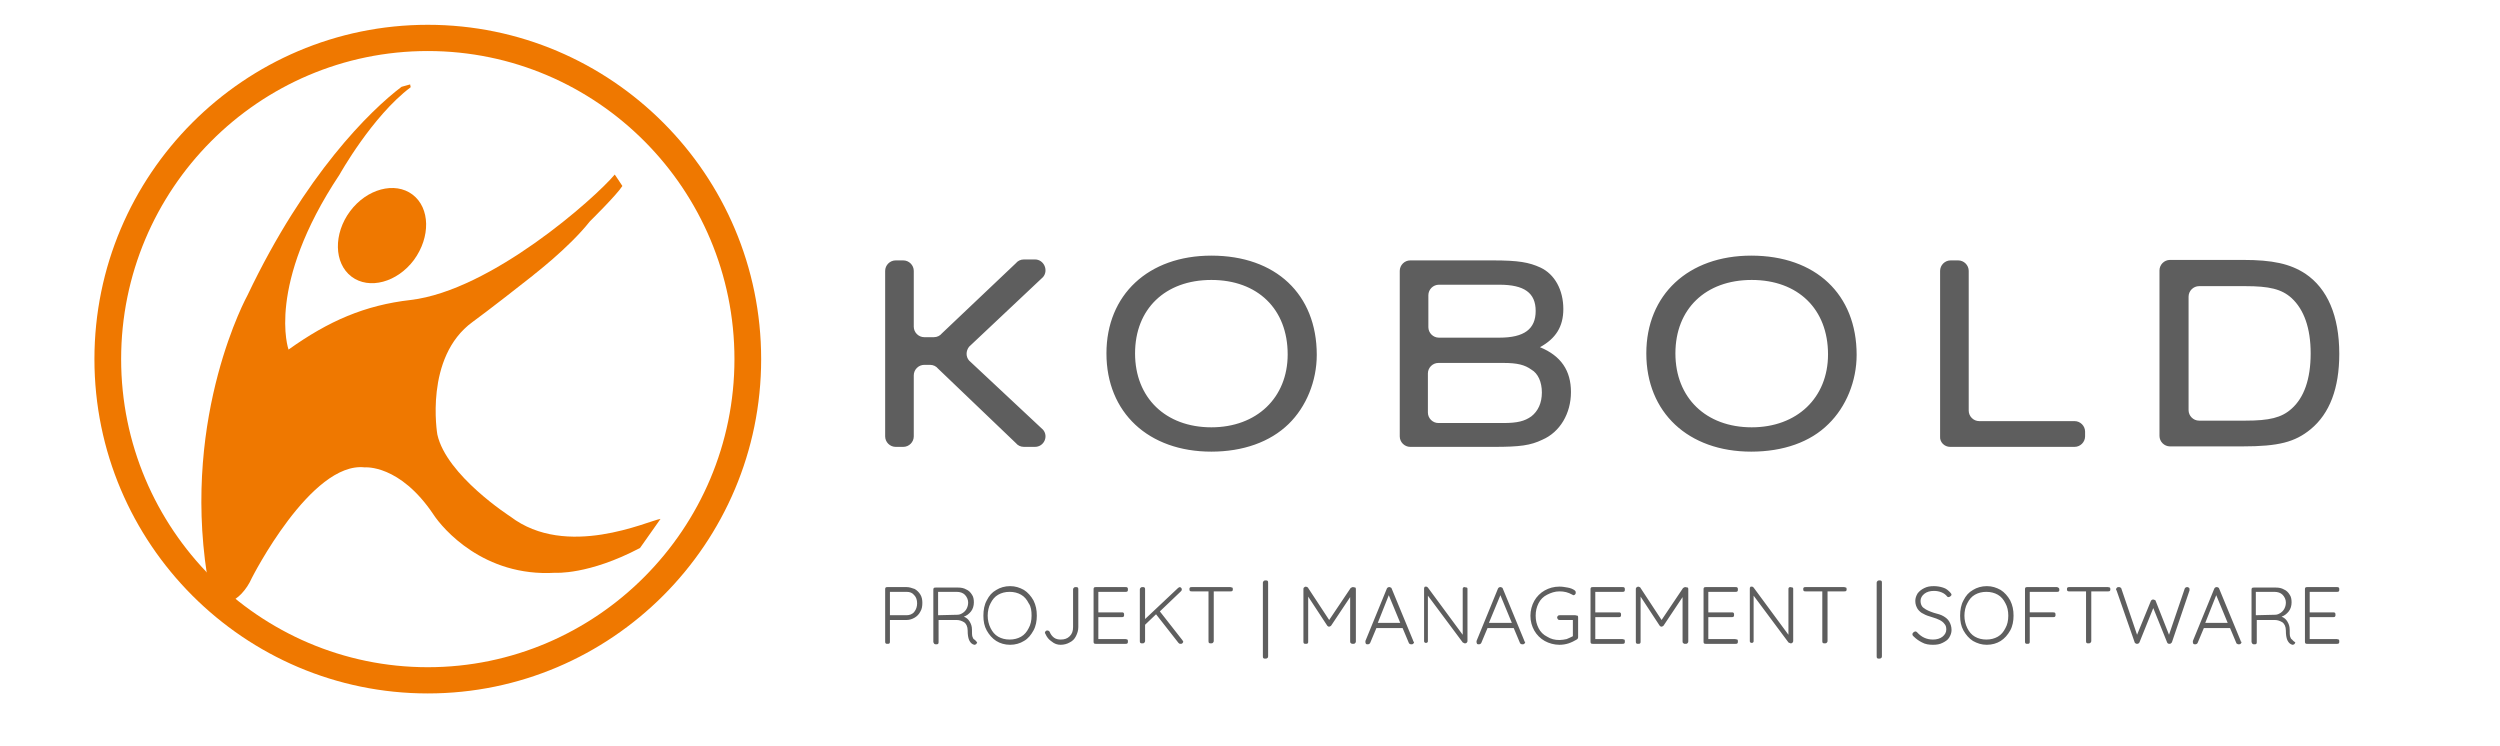 <?xml version="1.0" encoding="utf-8"?>
<!-- Generator: Adobe Illustrator 21.1.0, SVG Export Plug-In . SVG Version: 6.00 Build 0)  -->
<svg version="1.1" id="Ebene_1" xmlns="http://www.w3.org/2000/svg" xmlns:xlink="http://www.w3.org/1999/xlink" x="0px" y="0px"
	 viewBox="0 0 524.2 156.5" style="enable-background:new 0 0 524.2 156.5;" xml:space="preserve">
<style type="text/css">
	.st0{fill:#FFFFFF;}
	.st1{fill:none;}
	.st2{fill:#EF7800;}
	.st3{clip-path:url(#SVGID_2_);fill:#EF7800;}
	.st4{fill:#5E5E5E;}
</style>
<rect class="st0" width="524.2" height="156.5"/>
<rect class="st1" width="524.2" height="156.5"/>
<path class="st2" d="M123.7,46.4c0,0,5.6-5.5,6.8-7.4c-0.6-0.9-1.1-1.7-1.6-2.4c-4.2,5-25.9,24.3-42.8,26.3
	c-9.6,1.1-17.2,4.4-25.6,10.4c0,0-4.8-13.4,10.7-36.7c0,0,6.8-12.2,14.9-18.3c0,0,0,0,0-0.1S86,17.9,86,17.7l-1.8,0.5
	c-6.6,5-20.2,18.3-32.3,43.7c0,0-13.7,24.8-8.5,58.6c1.5,9.6,7.3,5.5,9.4,0.7c0,0,12.4-24.5,23.7-23.2c0,0,7.3-0.7,14.4,9.9
	c1.9,2.9,10.5,13.1,25.5,12.2c0,0,7,0.5,17.8-5.2l4.3-6.1c-2.6,0.4-19.7,8.5-31.5-0.5c0,0-13.4-8.6-15.3-17.2c0,0-2.8-16.2,7.4-23.6
	c0,0,3.6-2.6,12.6-9.7C111.6,57.8,119.1,52.2,123.7,46.4"/>
<g>
	<defs>
		<rect id="SVGID_1_" width="524.2" height="156.5"/>
	</defs>
	<clipPath id="SVGID_2_">
		<use xlink:href="#SVGID_1_"  style="overflow:visible;"/>
	</clipPath>
	<path class="st3" d="M73.7,58c3.7,2.8,9.6,1.2,13.1-3.5c3.5-4.8,3.4-10.9-0.3-13.7c-3.7-2.8-9.6-1.2-13.1,3.5S70,55.2,73.7,58"/>
</g>
<rect class="st1" width="524.2" height="156.5"/>
<path class="st4" d="M218.7,90.1l-15.5-14.5c-0.7-0.8-0.7-2,0-2.9l15.5-14.6c1.2-1.4,0.2-3.7-1.7-3.7h-2.3c-0.7,0-1.3,0.3-1.7,0.8
	l-15.5,14.7c-0.4,0.5-1,0.8-1.7,0.8h-2c-1.2,0-2.2-1-2.2-2.2v-0.7v-11c0-1.2-1-2.2-2.2-2.2h-1.6c-1.2,0-2.2,1-2.2,2.2v34.7
	c0,1.2,1,2.2,2.2,2.2h1.6c1.2,0,2.2-1,2.2-2.2v-4.9v-7.9c0-1.2,1-2.2,2.2-2.2h1.2c0.7,0,1.3,0.3,1.7,0.8L213,92.9
	c0.4,0.5,1,0.8,1.7,0.8h2.3C218.9,93.7,219.9,91.5,218.7,90.1 M270,74.3c0,9.1-6.5,15.3-16,15.3c-9.6,0-16-6.2-16-15.5
	s6.3-15.4,16-15.4C263.7,58.7,270,64.8,270,74.3 M270.2,88.9c3.7-3.6,5.9-9,5.9-14.5c0-12.7-8.6-20.8-22.1-20.8
	c-13.2,0-22,8.2-22,20.5c0,12.4,8.8,20.6,22,20.6C260.6,94.7,266.3,92.7,270.2,88.9 M323.3,82.3c0,2.2-0.8,3.9-2.2,5
	c-1.4,1-2.9,1.4-5.9,1.4h-13.6c-1.2,0-2.2-1-2.2-2.2v-8.2c0-1.2,1-2.2,2.2-2.2h13.6c3,0,4.5,0.4,5.9,1.4
	C322.5,78.3,323.3,80.1,323.3,82.3 M322,65.2c0,3.8-2.4,5.6-7.6,5.6h-12.7c-1.2,0-2.2-1-2.2-2.2v-6.7c0-1.2,1-2.2,2.2-2.2h12.7
	C319.6,59.7,322,61.4,322,65.2 M322.9,72.8c3.3-1.8,4.9-4.3,4.9-8c0-4-1.8-7.3-4.8-8.7c-2.4-1.1-4.6-1.5-10-1.5h-17.3
	c-1.2,0-2.2,1-2.2,2.2v34.7c0,1.2,1,2.2,2.2,2.2h17.5c5.5,0,7.7-0.3,10.2-1.5c3.7-1.6,6-5.5,6-10S327.3,74.6,322.9,72.8 M383.3,74.3
	c0,9.1-6.5,15.3-16,15.3c-9.6,0-16-6.2-16-15.5s6.3-15.4,16-15.4C377,58.7,383.3,64.8,383.3,74.3 M383.4,88.9
	c3.7-3.6,5.9-9,5.9-14.5c0-12.7-8.6-20.8-22.1-20.8c-13.2,0-22,8.2-22,20.5c0,12.4,8.8,20.6,22,20.6
	C373.9,94.7,379.6,92.7,383.4,88.9 M408.9,93.7H435c1.2,0,2.2-1,2.2-2.2v-1c0-1.2-1-2.2-2.2-2.2h-20c-1.2,0-2.2-1-2.2-2.2V56.8
	c0-1.2-1-2.2-2.2-2.2H409c-1.2,0-2.2,1-2.2,2.2v34.7C406.7,92.7,407.7,93.7,408.9,93.7 M484.5,74.1c0,5.4-1.4,9.3-4,11.6
	c-2.1,1.9-4.7,2.5-9.7,2.5h-9.7c-1.2,0-2.2-1-2.2-2.2V62.2c0-1.2,1-2.2,2.2-2.2h9.7c5,0,7.6,0.6,9.7,2.5
	C483.1,64.9,484.5,68.8,484.5,74.1 M490.5,74.2c0-8-2.5-13.7-7.1-16.8c-3.2-2.1-6.9-2.9-13.1-2.9H455c-1.2,0-2.2,1-2.2,2.2v34.7
	c0,1.2,1,2.2,2.2,2.2h15.2c7.6,0,11-0.9,14.3-3.6C488.5,86.7,490.5,81.4,490.5,74.2"/>
<rect class="st1" width="524.2" height="156.5"/>
<path class="st4" d="M190.1,123.1h-4c-0.1,0-0.3,0-0.4,0.1c-0.1,0.1-0.1,0.2-0.1,0.4v10.9c0,0.1,0,0.3,0.1,0.4
	c0.1,0.1,0.2,0.1,0.4,0.1c0.1,0,0.3,0,0.4-0.1c0.1-0.1,0.1-0.2,0.1-0.4V130h3.5c0.6,0,1.2-0.2,1.7-0.5s0.9-0.7,1.2-1.3
	c0.3-0.5,0.4-1.1,0.4-1.8c0-0.6-0.1-1.2-0.4-1.7c-0.3-0.5-0.7-0.9-1.2-1.2C191.2,123.3,190.7,123.1,190.1,123.1 M190.1,129h-3.5
	v-4.9h3.5c0.7,0,1.2,0.2,1.6,0.7c0.4,0.4,0.6,1,0.6,1.7s-0.2,1.3-0.6,1.8C191.3,128.8,190.7,129,190.1,129 M204.3,134.1
	c-0.2-0.1-0.3-0.3-0.4-0.6c-0.1-0.3-0.1-0.8-0.1-1.5s-0.2-1.2-0.5-1.7s-0.7-0.8-1.2-1c0.6-0.2,1.1-0.6,1.5-1.1s0.6-1.2,0.6-1.9
	c0-0.6-0.1-1.2-0.4-1.6c-0.3-0.5-0.7-0.9-1.2-1.1c-0.5-0.3-1.1-0.4-1.7-0.4h-4.7c-0.1,0-0.3,0-0.4,0.1c-0.1,0.1-0.1,0.2-0.1,0.4
	v10.9c0,0.1,0.1,0.3,0.2,0.4c0.1,0.1,0.2,0.1,0.4,0.1c0.1,0,0.3,0,0.4-0.1c0.1-0.1,0.1-0.2,0.1-0.4V130h3.8c0.6,0,1.1,0.2,1.6,0.5
	c0.4,0.3,0.7,0.9,0.7,1.7c0,0.9,0.1,1.5,0.3,2c0.2,0.4,0.4,0.7,0.8,0.9c0.1,0,0.2,0.1,0.3,0.1s0.2,0,0.3-0.1c0.1,0,0.1-0.1,0.2-0.2
	c0-0.1,0.1-0.2,0.1-0.2C204.6,134.4,204.5,134.2,204.3,134.1 M196.7,129v-4.9h3.9c0.7,0,1.3,0.2,1.7,0.6c0.4,0.4,0.7,1,0.7,1.6
	c0,0.5-0.1,0.9-0.3,1.3c-0.2,0.4-0.5,0.7-0.8,0.9s-0.7,0.4-1.1,0.4L196.7,129L196.7,129z M217.4,129.1c0-1.2-0.2-2.2-0.7-3.2
	c-0.5-0.9-1.2-1.7-2-2.2c-0.9-0.5-1.8-0.8-2.9-0.8c-1.1,0-2.1,0.3-2.9,0.8c-0.9,0.5-1.5,1.2-2,2.2c-0.5,0.9-0.7,2-0.7,3.2
	s0.2,2.2,0.7,3.1c0.5,0.9,1.2,1.7,2,2.2s1.8,0.8,2.9,0.8c1.1,0,2.1-0.3,2.9-0.8c0.9-0.5,1.5-1.3,2-2.2S217.4,130.2,217.4,129.1
	 M216.3,129.1c0,1-0.2,1.9-0.6,2.6c-0.4,0.8-0.9,1.4-1.6,1.8c-0.7,0.4-1.5,0.6-2.4,0.6s-1.7-0.2-2.4-0.6c-0.7-0.4-1.2-1-1.6-1.8
	c-0.4-0.8-0.6-1.7-0.6-2.6s0.2-1.9,0.6-2.6c0.4-0.8,0.9-1.4,1.6-1.8c0.7-0.4,1.5-0.6,2.4-0.6s1.7,0.2,2.4,0.6c0.7,0.4,1.2,1,1.6,1.8
	C216.2,127.2,216.3,128.1,216.3,129.1 M222.4,135.2c0.7,0,1.4-0.2,1.9-0.5c0.6-0.3,1-0.7,1.3-1.3s0.5-1.2,0.5-1.9v-7.9
	c0-0.1,0-0.3-0.1-0.4c-0.1-0.1-0.2-0.1-0.4-0.1s-0.3,0-0.4,0.1c-0.1,0.1-0.2,0.2-0.2,0.4v7.9c0,0.8-0.2,1.4-0.7,1.9
	s-1.1,0.7-1.9,0.7c-0.5,0-1-0.1-1.4-0.4c-0.4-0.3-0.7-0.7-0.9-1.2c-0.1-0.2-0.3-0.3-0.5-0.3c-0.1,0-0.2,0-0.3,0.1s-0.2,0.2-0.2,0.3
	s0,0.2,0.1,0.3c0.3,0.7,0.7,1.2,1.3,1.6C221.1,135,221.7,135.2,222.4,135.2 M236,134h-5.7v-4.6h4.9c0.1,0,0.3,0,0.4-0.1
	s0.1-0.2,0.1-0.4s0-0.3-0.1-0.4c-0.1-0.1-0.2-0.1-0.4-0.1h-4.9v-4.3h5.7c0.1,0,0.3,0,0.4-0.1s0.1-0.2,0.1-0.4s0-0.3-0.1-0.4
	c-0.1-0.1-0.2-0.1-0.4-0.1h-6.2c-0.1,0-0.3,0-0.4,0.1c-0.1,0.1-0.1,0.2-0.1,0.4v10.9c0,0.1,0,0.3,0.1,0.4c0.1,0.1,0.2,0.1,0.4,0.1
	h6.2c0.1,0,0.3,0,0.4-0.1s0.1-0.2,0.1-0.4c0-0.1,0-0.3-0.1-0.4C236.3,134.1,236.2,134,236,134 M247.9,134.2l-4.7-6l4.4-4.2
	c0.1-0.1,0.2-0.2,0.2-0.4c0-0.1,0-0.2-0.1-0.3s-0.2-0.2-0.3-0.2c-0.1,0-0.3,0.1-0.4,0.2l-6.9,6.5v-6.2c0-0.2,0-0.3-0.1-0.4
	c-0.1-0.1-0.2-0.1-0.4-0.1c-0.2,0-0.3,0-0.4,0.1s-0.2,0.2-0.2,0.4v10.8c0,0.2,0,0.3,0.1,0.4c0.1,0.1,0.2,0.1,0.4,0.1
	c0.1,0,0.3,0,0.4-0.1s0.2-0.2,0.2-0.4V131l2.3-2.2l4.7,6c0.1,0.1,0.2,0.2,0.4,0.2s0.3,0,0.4-0.1s0.2-0.2,0.2-0.4
	C248,134.4,248,134.3,247.9,134.2 M258,123.1h-8.1c-0.1,0-0.3,0-0.4,0.1s-0.1,0.2-0.1,0.3s0,0.3,0.1,0.4c0.1,0.1,0.2,0.1,0.4,0.1
	h3.5v10.4c0,0.1,0,0.3,0.1,0.4c0.1,0.1,0.2,0.1,0.4,0.1c0.1,0,0.3,0,0.4-0.1s0.2-0.2,0.2-0.4V124h3.5c0.1,0,0.3,0,0.4-0.1
	s0.1-0.2,0.1-0.3s0-0.3-0.1-0.4C258.2,123.2,258.1,123.1,258,123.1 M265.9,137.6v-15.4c0-0.1,0-0.3-0.1-0.4
	c-0.1-0.1-0.2-0.1-0.4-0.1c-0.1,0-0.3,0-0.4,0.1s-0.2,0.2-0.2,0.4v15.4c0,0.1,0,0.3,0.1,0.4c0.1,0.1,0.2,0.1,0.4,0.1
	c0.1,0,0.3,0,0.4-0.1C265.9,137.9,265.9,137.7,265.9,137.6 M283.7,123.1c-0.2,0-0.3,0.1-0.5,0.2l-4.5,6.7l-4.4-6.7
	c0-0.1-0.1-0.1-0.2-0.2c-0.1,0-0.2-0.1-0.3-0.1c-0.1,0-0.3,0.1-0.4,0.2c-0.1,0.1-0.1,0.2-0.1,0.4v10.9c0,0.1,0,0.3,0.1,0.4
	c0.1,0.1,0.2,0.1,0.4,0.1c0.1,0,0.3,0,0.4-0.1s0.1-0.2,0.1-0.4v-9.4l4,6.1c0.1,0.1,0.2,0.2,0.4,0.2l0,0c0.1,0,0.3-0.1,0.4-0.2l4-6
	v9.3c0,0.1,0,0.3,0.2,0.4c0.1,0.1,0.2,0.1,0.4,0.1c0.1,0,0.3,0,0.4-0.1s0.2-0.2,0.2-0.4v-10.9c0-0.1,0-0.3-0.1-0.4
	C284,123.2,283.9,123.1,283.7,123.1 M296.3,134.3l-4.5-10.9c0-0.1-0.1-0.2-0.2-0.2c-0.1-0.1-0.2-0.1-0.3-0.1c-0.2,0-0.4,0.1-0.5,0.3
	l-4.5,11c0,0,0,0.1,0,0.2v0.1c0,0.1,0.1,0.2,0.1,0.3c0.1,0.1,0.2,0.1,0.4,0.1c0.2,0,0.4-0.1,0.5-0.3l1.3-3.1h5.5l1.3,3.1
	c0,0.1,0.1,0.2,0.2,0.2c0.1,0.1,0.2,0.1,0.3,0.1c0.1,0,0.3,0,0.4-0.1s0.2-0.2,0.2-0.4C296.3,134.5,296.3,134.4,296.3,134.3
	 M291.2,124.8l2.4,5.8h-4.7L291.2,124.8z M307.1,123.1c-0.1,0-0.2,0-0.3,0.1c-0.1,0.1-0.1,0.2-0.1,0.3v9.6l-7.3-9.9
	c-0.1-0.1-0.2-0.2-0.4-0.2c-0.1,0-0.3,0-0.3,0.1c-0.1,0.1-0.1,0.2-0.1,0.4v10.9c0,0.1,0,0.2,0.1,0.3s0.2,0.1,0.3,0.1
	c0.1,0,0.2,0,0.3-0.1c0.1-0.1,0.1-0.2,0.1-0.3v-9.5l7.3,9.8c0,0,0.1,0.1,0.2,0.1s0.1,0.1,0.2,0.1s0.3,0,0.4-0.1s0.2-0.2,0.2-0.4
	v-10.9c0-0.1,0-0.2-0.1-0.3C307.3,123.2,307.2,123.1,307.1,123.1 M319.6,134.3l-4.5-10.9c0-0.1-0.1-0.2-0.2-0.2
	c-0.1-0.1-0.2-0.1-0.3-0.1c-0.2,0-0.4,0.1-0.5,0.3l-4.5,11c0,0,0,0.1,0,0.2v0.1c0,0.1,0.1,0.2,0.1,0.3c0.1,0.1,0.2,0.1,0.4,0.1
	c0.2,0,0.4-0.1,0.5-0.3l1.3-3.1h5.5l1.3,3.1c0,0.1,0.1,0.2,0.2,0.2c0.1,0.1,0.2,0.1,0.3,0.1c0.1,0,0.3,0,0.4-0.1s0.2-0.2,0.2-0.4
	C319.6,134.5,319.6,134.4,319.6,134.3 M314.6,124.8l2.4,5.8h-4.8L314.6,124.8z M330.3,129h-3.2c-0.1,0-0.3,0-0.4,0.1
	s-0.2,0.2-0.2,0.4c0,0.1,0.1,0.3,0.2,0.4c0.1,0.1,0.2,0.1,0.4,0.1h2.7v3.4c-0.4,0.2-0.8,0.4-1.3,0.6c-0.5,0.1-1,0.2-1.5,0.2
	c-1,0-1.8-0.2-2.6-0.7c-0.8-0.4-1.4-1-1.8-1.8s-0.6-1.6-0.6-2.6s0.2-1.8,0.6-2.6s1-1.4,1.8-1.8c0.8-0.4,1.6-0.7,2.6-0.7
	s1.8,0.2,2.7,0.7c0.1,0.1,0.2,0.1,0.3,0.1c0.1,0,0.2-0.1,0.3-0.2c0.1-0.1,0.1-0.2,0.1-0.4s-0.1-0.3-0.2-0.4
	c-0.4-0.3-0.9-0.5-1.5-0.6s-1.1-0.2-1.7-0.2c-1.2,0-2.2,0.3-3.1,0.8s-1.7,1.3-2.2,2.2s-0.8,2-0.8,3.1c0,1.2,0.3,2.2,0.8,3.1
	c0.5,0.9,1.3,1.7,2.2,2.2c0.9,0.5,2,0.8,3.1,0.8c0.6,0,1.3-0.1,1.9-0.3s1.2-0.5,1.7-0.8c0.2-0.1,0.3-0.3,0.3-0.5v-4.1
	c0-0.1,0-0.3-0.1-0.4C330.6,129.1,330.4,129,330.3,129 M340.2,134h-5.7v-4.6h4.9c0.1,0,0.3,0,0.4-0.1s0.1-0.2,0.1-0.4s0-0.3-0.1-0.4
	c-0.1-0.1-0.2-0.1-0.4-0.1h-4.9v-4.3h5.7c0.1,0,0.3,0,0.4-0.1s0.1-0.2,0.1-0.4s0-0.3-0.1-0.4c-0.1-0.1-0.2-0.1-0.4-0.1H334
	c-0.1,0-0.3,0-0.4,0.1s-0.1,0.2-0.1,0.4v10.9c0,0.1,0,0.3,0.1,0.4c0.1,0.1,0.2,0.1,0.4,0.1h6.2c0.1,0,0.3,0,0.4-0.1s0.1-0.2,0.1-0.4
	c0-0.1,0-0.3-0.1-0.4C340.4,134.1,340.3,134,340.2,134 M353.4,123.1c-0.2,0-0.3,0.1-0.5,0.2l-4.5,6.7l-4.4-6.7
	c0-0.1-0.1-0.1-0.2-0.2c-0.1,0-0.2-0.1-0.3-0.1c-0.1,0-0.3,0.1-0.4,0.2c-0.1,0.1-0.1,0.2-0.1,0.4v10.9c0,0.1,0,0.3,0.1,0.4
	c0.1,0.1,0.2,0.1,0.4,0.1c0.1,0,0.3,0,0.4-0.1s0.1-0.2,0.1-0.4v-9.4l4,6.1c0.1,0.1,0.2,0.2,0.4,0.2l0,0c0.1,0,0.3-0.1,0.4-0.2l4-6
	v9.3c0,0.1,0,0.3,0.2,0.4c0.1,0.1,0.2,0.1,0.4,0.1c0.1,0,0.3,0,0.4-0.1s0.2-0.2,0.2-0.4v-10.9c0-0.1,0-0.3-0.1-0.4
	C353.7,123.2,353.5,123.1,353.4,123.1 M363.8,134h-5.6v-4.6h4.9c0.1,0,0.3,0,0.4-0.1s0.1-0.2,0.1-0.4s0-0.3-0.1-0.4
	c-0.1-0.1-0.2-0.1-0.4-0.1h-4.9v-4.3h5.7c0.1,0,0.3,0,0.4-0.1s0.1-0.2,0.1-0.4s0-0.3-0.1-0.4c-0.1-0.1-0.2-0.1-0.4-0.1h-6.2
	c-0.1,0-0.3,0-0.4,0.1s-0.1,0.2-0.1,0.4v10.9c0,0.1,0,0.3,0.1,0.4c0.1,0.1,0.2,0.1,0.4,0.1h6.2c0.1,0,0.3,0,0.4-0.1s0.1-0.2,0.1-0.4
	c0-0.1,0-0.3-0.1-0.4C364.1,134.1,364,134,363.8,134 M375.4,123.1c-0.1,0-0.2,0-0.3,0.1c-0.1,0.1-0.1,0.2-0.1,0.3v9.6l-7.3-9.9
	c-0.1-0.1-0.2-0.2-0.4-0.2c-0.1,0-0.3,0-0.3,0.1c-0.1,0.1-0.1,0.2-0.1,0.4v10.9c0,0.1,0,0.2,0.1,0.3s0.2,0.1,0.3,0.1
	c0.1,0,0.2,0,0.3-0.1c0.1-0.1,0.1-0.2,0.1-0.3v-9.5l7.3,9.8c0,0,0.1,0.1,0.2,0.1s0.2,0.1,0.2,0.1c0.1,0,0.3,0,0.4-0.1
	s0.2-0.2,0.2-0.4v-10.9c0-0.1,0-0.2-0.1-0.3C375.7,123.2,375.6,123.1,375.4,123.1 M386.7,123.1h-8.1c-0.1,0-0.3,0-0.4,0.1
	s-0.1,0.2-0.1,0.3s0,0.3,0.1,0.4c0.1,0.1,0.2,0.1,0.4,0.1h3.5v10.4c0,0.1,0,0.3,0.1,0.4c0.1,0.1,0.2,0.1,0.4,0.1
	c0.1,0,0.3,0,0.4-0.1s0.2-0.2,0.2-0.4V124h3.5c0.1,0,0.3,0,0.4-0.1s0.1-0.2,0.1-0.3s0-0.3-0.1-0.4
	C386.9,123.2,386.8,123.1,386.7,123.1 M394.6,137.6v-15.4c0-0.1,0-0.3-0.1-0.4c-0.1-0.1-0.2-0.1-0.4-0.1c-0.1,0-0.3,0-0.4,0.1
	s-0.2,0.2-0.2,0.4v15.4c0,0.1,0,0.3,0.1,0.4c0.1,0.1,0.2,0.1,0.4,0.1c0.1,0,0.3,0,0.4-0.1C394.6,137.9,394.6,137.7,394.6,137.6
	 M405.3,135.2c0.8,0,1.4-0.1,2-0.4c0.6-0.3,1.1-0.6,1.4-1.1s0.5-1,0.5-1.6c0-0.7-0.2-1.3-0.5-1.8s-0.7-0.8-1.2-1.1s-1.2-0.5-2-0.7
	c-0.9-0.3-1.6-0.6-2.1-1c-0.5-0.3-0.7-0.9-0.7-1.5s0.3-1.1,0.8-1.5s1.2-0.6,2-0.6c0.6,0,1.1,0.1,1.6,0.3s0.9,0.5,1.2,0.9
	c0.1,0.1,0.2,0.1,0.3,0.1c0.1,0,0.3-0.1,0.4-0.2c0.1-0.1,0.2-0.2,0.2-0.3s-0.1-0.3-0.3-0.5c-0.4-0.4-0.8-0.8-1.5-1
	c-0.6-0.2-1.3-0.3-1.9-0.3c-0.8,0-1.4,0.1-2,0.4c-0.6,0.3-1,0.6-1.4,1.1c-0.3,0.5-0.5,1-0.5,1.6c0,0.7,0.2,1.2,0.5,1.7
	c0.3,0.4,0.7,0.8,1.2,1c0.5,0.3,1.1,0.5,1.8,0.7c0.7,0.2,1.2,0.4,1.6,0.6c0.4,0.2,0.8,0.5,1,0.8c0.3,0.3,0.4,0.7,0.4,1.2
	c0,0.6-0.3,1.1-0.8,1.5s-1.2,0.6-2,0.6c-1.3,0-2.4-0.5-3.3-1.5c-0.1-0.1-0.2-0.2-0.4-0.2c-0.1,0-0.3,0.1-0.4,0.2
	c-0.1,0.1-0.2,0.2-0.2,0.4s0.1,0.3,0.2,0.4c0.6,0.6,1.2,1,1.8,1.3C403.7,135.1,404.5,135.2,405.3,135.2 M422.2,129.1
	c0-1.2-0.2-2.2-0.7-3.2c-0.5-0.9-1.2-1.7-2-2.2c-0.9-0.5-1.8-0.8-2.9-0.8s-2.1,0.3-2.9,0.8c-0.9,0.5-1.5,1.2-2,2.2
	c-0.5,0.9-0.7,2-0.7,3.2s0.2,2.2,0.7,3.1c0.5,0.9,1.2,1.7,2,2.2c0.9,0.5,1.8,0.8,2.9,0.8s2.1-0.3,2.9-0.8s1.5-1.3,2-2.2
	S422.2,130.2,422.2,129.1 M421.1,129.1c0,1-0.2,1.9-0.6,2.6c-0.4,0.8-0.9,1.4-1.6,1.8c-0.7,0.4-1.5,0.6-2.4,0.6s-1.7-0.2-2.4-0.6
	c-0.7-0.4-1.2-1-1.6-1.8s-0.6-1.7-0.6-2.6s0.2-1.9,0.6-2.6c0.4-0.8,0.9-1.4,1.6-1.8c0.7-0.4,1.5-0.6,2.4-0.6s1.7,0.2,2.4,0.6
	c0.7,0.4,1.2,1,1.6,1.8C420.9,127.2,421.1,128.1,421.1,129.1 M431.3,123.1h-6.2c-0.1,0-0.3,0-0.4,0.1s-0.1,0.2-0.1,0.4v10.9
	c0,0.1,0,0.3,0.1,0.4c0.1,0.1,0.2,0.1,0.4,0.1c0.1,0,0.3,0,0.4-0.1s0.1-0.2,0.1-0.4v-5.1h4.9c0.1,0,0.3,0,0.4-0.1s0.1-0.2,0.1-0.4
	s0-0.3-0.1-0.4c-0.1-0.1-0.2-0.1-0.4-0.1h-4.9v-4.3h5.7c0.1,0,0.3,0,0.4-0.1s0.1-0.2,0.1-0.3s0-0.3-0.1-0.4
	C431.6,123.2,431.4,123.1,431.3,123.1 M442,123.1h-8.1c-0.1,0-0.3,0-0.4,0.1s-0.1,0.2-0.1,0.3s0,0.3,0.1,0.4
	c0.1,0.1,0.2,0.1,0.4,0.1h3.5v10.4c0,0.1,0,0.3,0.1,0.4c0.1,0.1,0.2,0.1,0.4,0.1c0.1,0,0.3,0,0.4-0.1s0.2-0.2,0.2-0.4V124h3.5
	c0.1,0,0.3,0,0.4-0.1s0.1-0.2,0.1-0.3s0-0.3-0.1-0.4C442.3,123.2,442.2,123.1,442,123.1 M458.6,123.1c-0.2,0-0.4,0.1-0.5,0.3
	l-3.3,9.7L452,126c0-0.1-0.1-0.2-0.2-0.2s-0.2-0.1-0.3-0.1c-0.2,0-0.4,0.1-0.5,0.3l-2.9,7.1l-3.3-9.7c0-0.1-0.1-0.2-0.2-0.2
	c-0.1-0.1-0.2-0.1-0.3-0.1c-0.1,0-0.3,0-0.4,0.1s-0.2,0.2-0.2,0.4c0,0.1,0,0.1,0.1,0.2l3.8,10.9c0,0.1,0.1,0.2,0.2,0.2
	c0.1,0.1,0.2,0.1,0.3,0.1c0.2,0,0.4-0.1,0.5-0.3l2.9-7.2l2.9,7.2c0.1,0.2,0.2,0.3,0.5,0.3c0.1,0,0.2,0,0.3-0.1
	c0.1-0.1,0.1-0.1,0.2-0.2l3.7-10.9v-0.2c0-0.2,0-0.3-0.2-0.4C458.9,123.2,458.8,123.1,458.6,123.1 M469.8,134.3l-4.5-10.9
	c0-0.1-0.1-0.2-0.2-0.2c-0.1-0.1-0.2-0.1-0.3-0.1c-0.2,0-0.4,0.1-0.5,0.3l-4.5,11c0,0,0,0.1,0,0.2v0.1c0,0.1,0.1,0.2,0.1,0.3
	c0.1,0.1,0.2,0.1,0.4,0.1c0.2,0,0.4-0.1,0.5-0.3l1.3-3.1h5.5l1.3,3.1c0,0.1,0.1,0.2,0.2,0.2c0.1,0.1,0.2,0.1,0.3,0.1
	c0.1,0,0.3,0,0.4-0.1s0.2-0.2,0.2-0.4C469.8,134.5,469.8,134.4,469.8,134.3 M464.7,124.8l2.4,5.8h-4.7L464.7,124.8z M480.6,134.1
	c-0.2-0.1-0.3-0.3-0.4-0.6s-0.1-0.8-0.1-1.5s-0.2-1.2-0.5-1.7s-0.7-0.8-1.2-1c0.6-0.2,1.1-0.6,1.5-1.1s0.6-1.2,0.6-1.9
	c0-0.6-0.1-1.2-0.4-1.6c-0.3-0.5-0.7-0.9-1.2-1.1c-0.5-0.3-1.1-0.4-1.7-0.4h-4.6c-0.1,0-0.3,0-0.4,0.1s-0.1,0.2-0.1,0.4v10.9
	c0,0.1,0.1,0.3,0.2,0.4c0.1,0.1,0.2,0.1,0.4,0.1c0.1,0,0.3,0,0.4-0.1s0.1-0.2,0.1-0.4V130h3.8c0.6,0,1.1,0.2,1.6,0.5
	c0.4,0.3,0.7,0.9,0.7,1.7c0,0.9,0.1,1.5,0.3,2c0.2,0.4,0.4,0.7,0.8,0.9c0.1,0,0.2,0.1,0.3,0.1c0.1,0,0.2,0,0.3-0.1
	c0.1,0,0.1-0.1,0.2-0.2c0-0.1,0.1-0.2,0.1-0.2C480.8,134.4,480.7,134.2,480.6,134.1 M473,129v-4.9h3.9c0.7,0,1.3,0.2,1.7,0.6
	c0.4,0.4,0.7,1,0.7,1.6c0,0.5-0.1,0.9-0.3,1.3c-0.2,0.4-0.5,0.7-0.8,0.9s-0.7,0.4-1.1,0.4L473,129L473,129z M490,134h-5.7v-4.6h4.9
	c0.1,0,0.3,0,0.4-0.1s0.1-0.2,0.1-0.4s0-0.3-0.1-0.4c-0.1-0.1-0.2-0.1-0.4-0.1h-4.9v-4.3h5.7c0.1,0,0.3,0,0.4-0.1s0.1-0.2,0.1-0.4
	s0-0.3-0.1-0.4c-0.1-0.1-0.2-0.1-0.4-0.1h-6.2c-0.1,0-0.3,0-0.4,0.1s-0.1,0.2-0.1,0.4v10.9c0,0.1,0,0.3,0.1,0.4
	c0.1,0.1,0.2,0.1,0.4,0.1h6.2c0.1,0,0.3,0,0.4-0.1s0.1-0.2,0.1-0.4c0-0.1,0-0.3-0.1-0.4C490.3,134.1,490.1,134,490,134"/>
<rect class="st1" width="524.2" height="156.5"/>
<path class="st2" d="M89.7,10.7c-35.5,0-64.3,29-64.3,64.6s28.9,64.6,64.3,64.6s64.3-29,64.3-64.6S125.2,10.7,89.7,10.7 M89.7,145.4
	c-38.5,0-69.9-31.4-69.9-70.1S51.2,5.2,89.7,5.2s69.9,31.4,69.9,70.1S128.2,145.4,89.7,145.4"/>
</svg>
